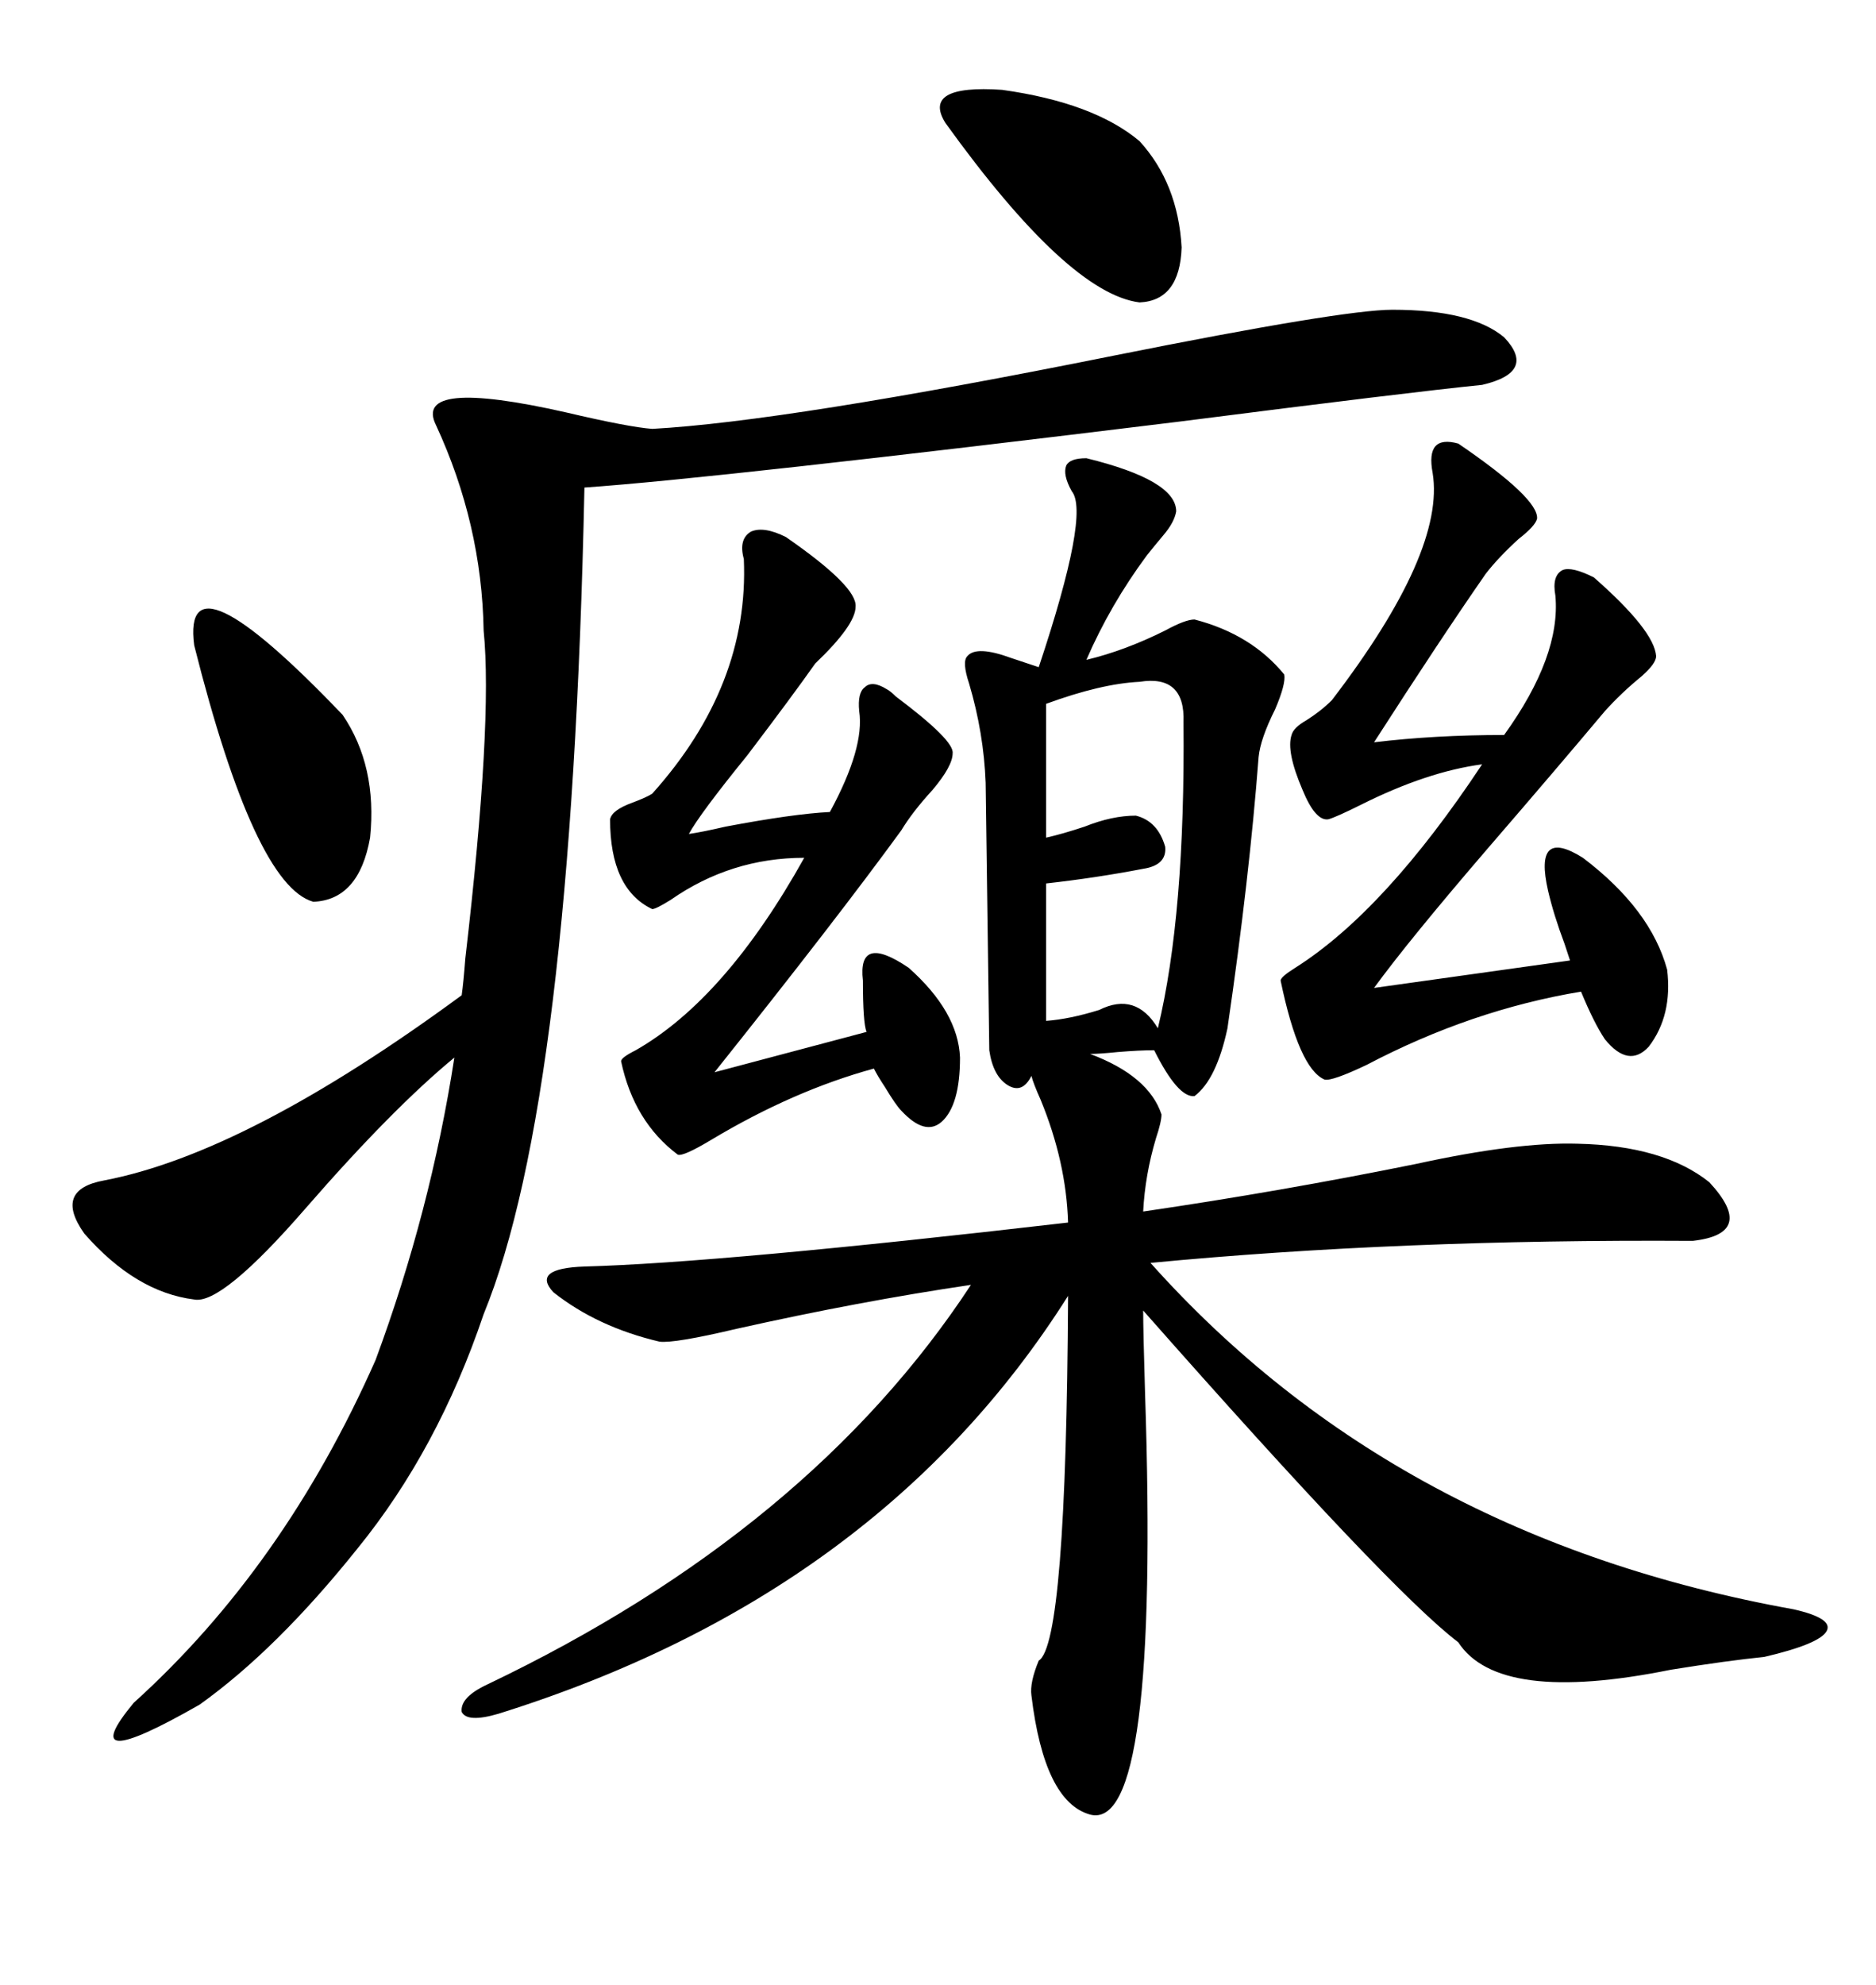 <svg xmlns="http://www.w3.org/2000/svg" xmlns:xlink="http://www.w3.org/1999/xlink" width="300" height="317.285"><path d="M173.73 73.24L173.73 73.24Q188.09 76.76 188.09 81.74L188.09 81.74Q187.79 83.50 186.04 85.55L186.04 85.55Q184.57 87.30 183.40 88.77L183.40 88.77Q177.54 96.68 173.73 105.47L173.73 105.47Q179.88 104.00 186.33 100.78L186.33 100.78Q189.55 99.02 191.02 99.02L191.02 99.02Q200.10 101.37 205.37 107.81L205.37 107.81Q205.66 109.28 203.91 113.38L203.91 113.38Q201.56 118.07 201.27 121.00L201.27 121.00Q199.80 140.33 196.29 164.36L196.29 164.36Q194.53 172.56 191.02 175.20L191.02 175.20Q188.38 175.49 184.57 167.87L184.57 167.87Q182.23 167.87 178.71 168.16L178.71 168.16Q175.78 168.46 174.32 168.46L174.32 168.46Q183.69 171.97 185.74 178.13L185.74 178.13Q185.74 179.30 184.86 181.93L184.86 181.93Q183.11 187.79 182.81 193.65L182.81 193.65Q204.79 190.43 226.46 186.04L226.46 186.04Q242.58 182.52 252.25 182.81L252.25 182.81Q266.02 183.11 273.34 188.96L273.34 188.96Q280.96 197.17 270.70 198.34L270.70 198.34Q223.83 198.05 183.98 201.86L183.98 201.86Q223.24 245.80 286.82 257.23L286.82 257.23Q293.26 258.69 292.09 260.74L292.09 260.74Q290.92 262.79 282.13 264.84L282.13 264.84Q276.27 265.43 267.19 266.89L267.19 266.89Q239.65 272.46 233.20 262.50L233.20 262.50Q222.36 254.30 182.81 209.47L182.81 209.47Q182.81 212.70 183.11 222.66L183.11 222.66Q185.45 292.97 174.32 290.04L174.32 290.04Q166.99 287.99 164.94 271.00L164.94 271.00Q164.65 268.95 166.11 265.43L166.11 265.43Q170.51 262.79 170.80 207.13L170.80 207.13Q140.63 254.88 79.69 273.93L79.69 273.93Q74.71 275.39 73.83 273.63L73.83 273.63Q73.54 271.29 77.93 269.24L77.93 269.24Q129.49 244.63 155.27 205.37L155.27 205.37Q137.40 208.01 117.77 212.40L117.77 212.40Q107.81 214.75 105.47 214.45L105.47 214.45Q95.51 212.11 88.48 206.54L88.48 206.54Q84.96 202.73 93.46 202.44L93.46 202.44Q115.14 201.86 170.80 195.41L170.80 195.41Q170.51 185.74 166.41 175.78L166.41 175.78Q165.23 173.14 164.94 171.97L164.94 171.97Q163.48 174.90 161.13 173.44L161.13 173.44Q158.79 171.97 158.20 167.87L158.20 167.87Q158.20 167.29 157.91 146.48L157.91 146.48Q157.62 125.68 157.62 125.10L157.62 125.10Q157.32 117.19 154.98 109.28L154.98 109.28Q153.81 105.76 154.69 104.88L154.69 104.88Q156.15 103.13 161.72 105.18L161.72 105.18Q164.36 106.05 166.11 106.64L166.11 106.64Q174.32 82.03 171.39 78.52L171.39 78.52Q169.92 75.88 170.51 74.41L170.51 74.41Q171.09 73.24 173.73 73.24ZM222.66 49.51L222.66 49.51Q235.25 49.51 240.53 53.91L240.53 53.91Q245.80 59.47 237.01 61.52L237.01 61.52Q225.29 62.70 188.67 67.38L188.67 67.38Q114.55 76.46 93.46 77.93L93.46 77.93Q91.41 175.78 77.34 210.06L77.34 210.06Q70.02 231.74 57.13 247.56L57.13 247.56Q44.24 263.67 31.93 272.46L31.93 272.46Q11.43 284.18 21.39 272.17L21.39 272.17Q45.41 250.49 60.06 217.38L60.06 217.38Q68.85 193.65 72.66 169.04L72.66 169.04Q62.70 177.25 48.93 193.07L48.93 193.07Q35.45 208.59 31.05 207.71L31.05 207.71Q21.68 206.54 13.48 197.17L13.48 197.17Q8.50 190.14 16.70 188.67L16.70 188.67Q39.55 184.28 73.83 159.08L73.83 159.08Q74.12 157.03 74.41 153.22L74.41 153.22Q78.81 115.43 77.34 100.78L77.34 100.78Q77.05 83.79 69.73 67.97L69.73 67.97Q65.92 60.35 90.53 65.92L90.53 65.92Q100.49 68.26 104.30 68.55L104.30 68.55Q125.68 67.38 178.13 56.84L178.13 56.84Q214.75 49.51 222.66 49.51ZM233.20 70.90L233.20 70.90Q246.09 79.69 245.80 82.91L245.80 82.91Q245.51 84.08 242.87 86.13L242.87 86.13Q239.65 89.06 237.60 91.70L237.60 91.70Q230.27 102.25 219.73 118.65L219.73 118.65Q229.39 117.48 240.53 117.48L240.53 117.48Q249.61 104.88 248.73 95.21L248.73 95.21Q248.14 91.99 249.90 91.11L249.90 91.11Q251.37 90.53 254.88 92.29L254.88 92.29Q264.55 100.78 264.84 104.88L264.84 104.88Q264.84 106.05 262.50 108.11L262.50 108.11Q259.28 110.74 256.64 113.67L256.64 113.67Q249.02 122.75 237.89 135.64L237.89 135.64Q225.29 150.29 219.73 157.91L219.73 157.91L251.07 153.52Q250.78 152.64 250.20 150.88L250.20 150.88Q248.44 146.19 247.56 142.38L247.56 142.38Q245.21 132.13 253.13 137.11L253.13 137.11Q263.96 145.31 266.60 154.98L266.60 154.98Q267.48 162.30 263.67 167.29L263.67 167.29Q260.45 170.80 256.64 166.11L256.64 166.11Q254.88 163.48 252.83 158.50L252.83 158.50Q235.25 161.43 218.55 170.21L218.55 170.21Q212.99 172.85 211.82 172.56L211.82 172.56Q207.71 170.80 204.79 156.74L204.79 156.74Q204.79 156.15 207.13 154.69L207.13 154.69Q221.48 145.61 237.01 122.17L237.01 122.17Q228.22 123.34 217.68 128.61L217.68 128.61Q213.57 130.66 212.40 130.96L212.40 130.96Q210.35 131.25 208.30 126.27L208.30 126.27Q205.66 120.12 206.54 117.48L206.54 117.48Q206.84 116.31 208.89 115.14L208.89 115.14Q211.23 113.67 212.99 111.91L212.99 111.91Q231.15 88.18 229.10 75.59L229.10 75.59Q227.93 69.43 233.20 70.90ZM125.68 85.84L125.68 85.84Q137.11 93.75 136.82 96.97L136.82 96.97Q136.82 99.90 130.37 106.05L130.37 106.05Q126.86 111.04 119.53 120.70L119.53 120.70Q111.91 130.08 110.16 133.30L110.16 133.30Q112.21 133.01 116.02 132.13L116.02 132.13Q126.86 130.08 132.71 129.79L132.71 129.79Q138.28 119.53 137.40 113.67L137.40 113.67Q137.11 110.74 138.28 109.86L138.28 109.86Q139.45 108.69 141.80 110.16L141.80 110.16Q142.38 110.45 143.26 111.33L143.26 111.33Q152.64 118.36 152.34 120.41L152.34 120.41Q152.34 122.46 149.12 126.27L149.12 126.27Q145.90 129.79 144.14 132.71L144.14 132.71Q133.89 146.78 114.26 171.39L114.26 171.39L138.57 164.94Q137.99 163.48 137.99 156.74L137.99 156.74Q137.11 149.12 145.31 154.69L145.31 154.69Q153.22 161.72 153.52 169.04L153.52 169.04Q153.52 176.66 150.59 179.30L150.59 179.30Q147.95 181.64 144.14 177.54L144.14 177.54Q143.26 176.66 141.50 173.73L141.50 173.73Q140.33 171.97 139.75 170.80L139.75 170.80Q126.86 174.32 113.67 182.23L113.67 182.23Q109.28 184.86 108.40 184.57L108.40 184.57Q101.37 179.30 99.32 169.63L99.32 169.63Q99.32 169.04 101.66 167.87L101.66 167.87Q116.02 159.67 128.61 137.11L128.61 137.11Q116.89 137.11 107.23 143.85L107.23 143.85Q104.88 145.31 104.30 145.31L104.30 145.31Q97.56 142.09 97.56 130.96L97.56 130.96Q97.85 129.49 101.07 128.32L101.07 128.32Q103.42 127.44 104.30 126.86L104.30 126.86Q119.82 109.57 118.95 89.36L118.95 89.36Q118.07 86.13 120.12 84.96L120.12 84.96Q122.17 84.08 125.68 85.84ZM182.23 108.98L182.23 108.98Q176.07 109.28 167.29 112.50L167.29 112.50L167.29 133.89Q169.92 133.30 173.44 132.13L173.44 132.13Q177.83 130.37 181.64 130.37L181.64 130.37Q185.16 131.25 186.33 135.35L186.33 135.35Q186.62 138.28 182.81 138.87L182.81 138.87Q175.20 140.33 167.29 141.21L167.29 141.21L167.29 163.18Q171.09 162.89 175.78 161.43L175.78 161.43Q181.64 158.50 185.16 164.36L185.16 164.36Q189.55 146.19 189.26 115.43L189.26 115.43Q189.55 107.81 182.23 108.98ZM31.05 103.13L31.05 103.13Q29.00 87.30 54.79 114.26L54.79 114.26Q60.35 122.46 59.18 133.89L59.18 133.89Q57.42 143.85 50.10 144.14L50.10 144.14Q40.72 141.50 31.05 103.13ZM151.17 19.63L151.17 19.63Q147.36 13.48 160.25 14.36L160.25 14.36Q174.90 16.41 182.23 22.56L182.23 22.56Q188.38 29.30 188.96 39.55L188.96 39.55Q188.67 48.05 182.23 48.34L182.23 48.34Q170.80 46.88 151.17 19.63Z"/></svg>
